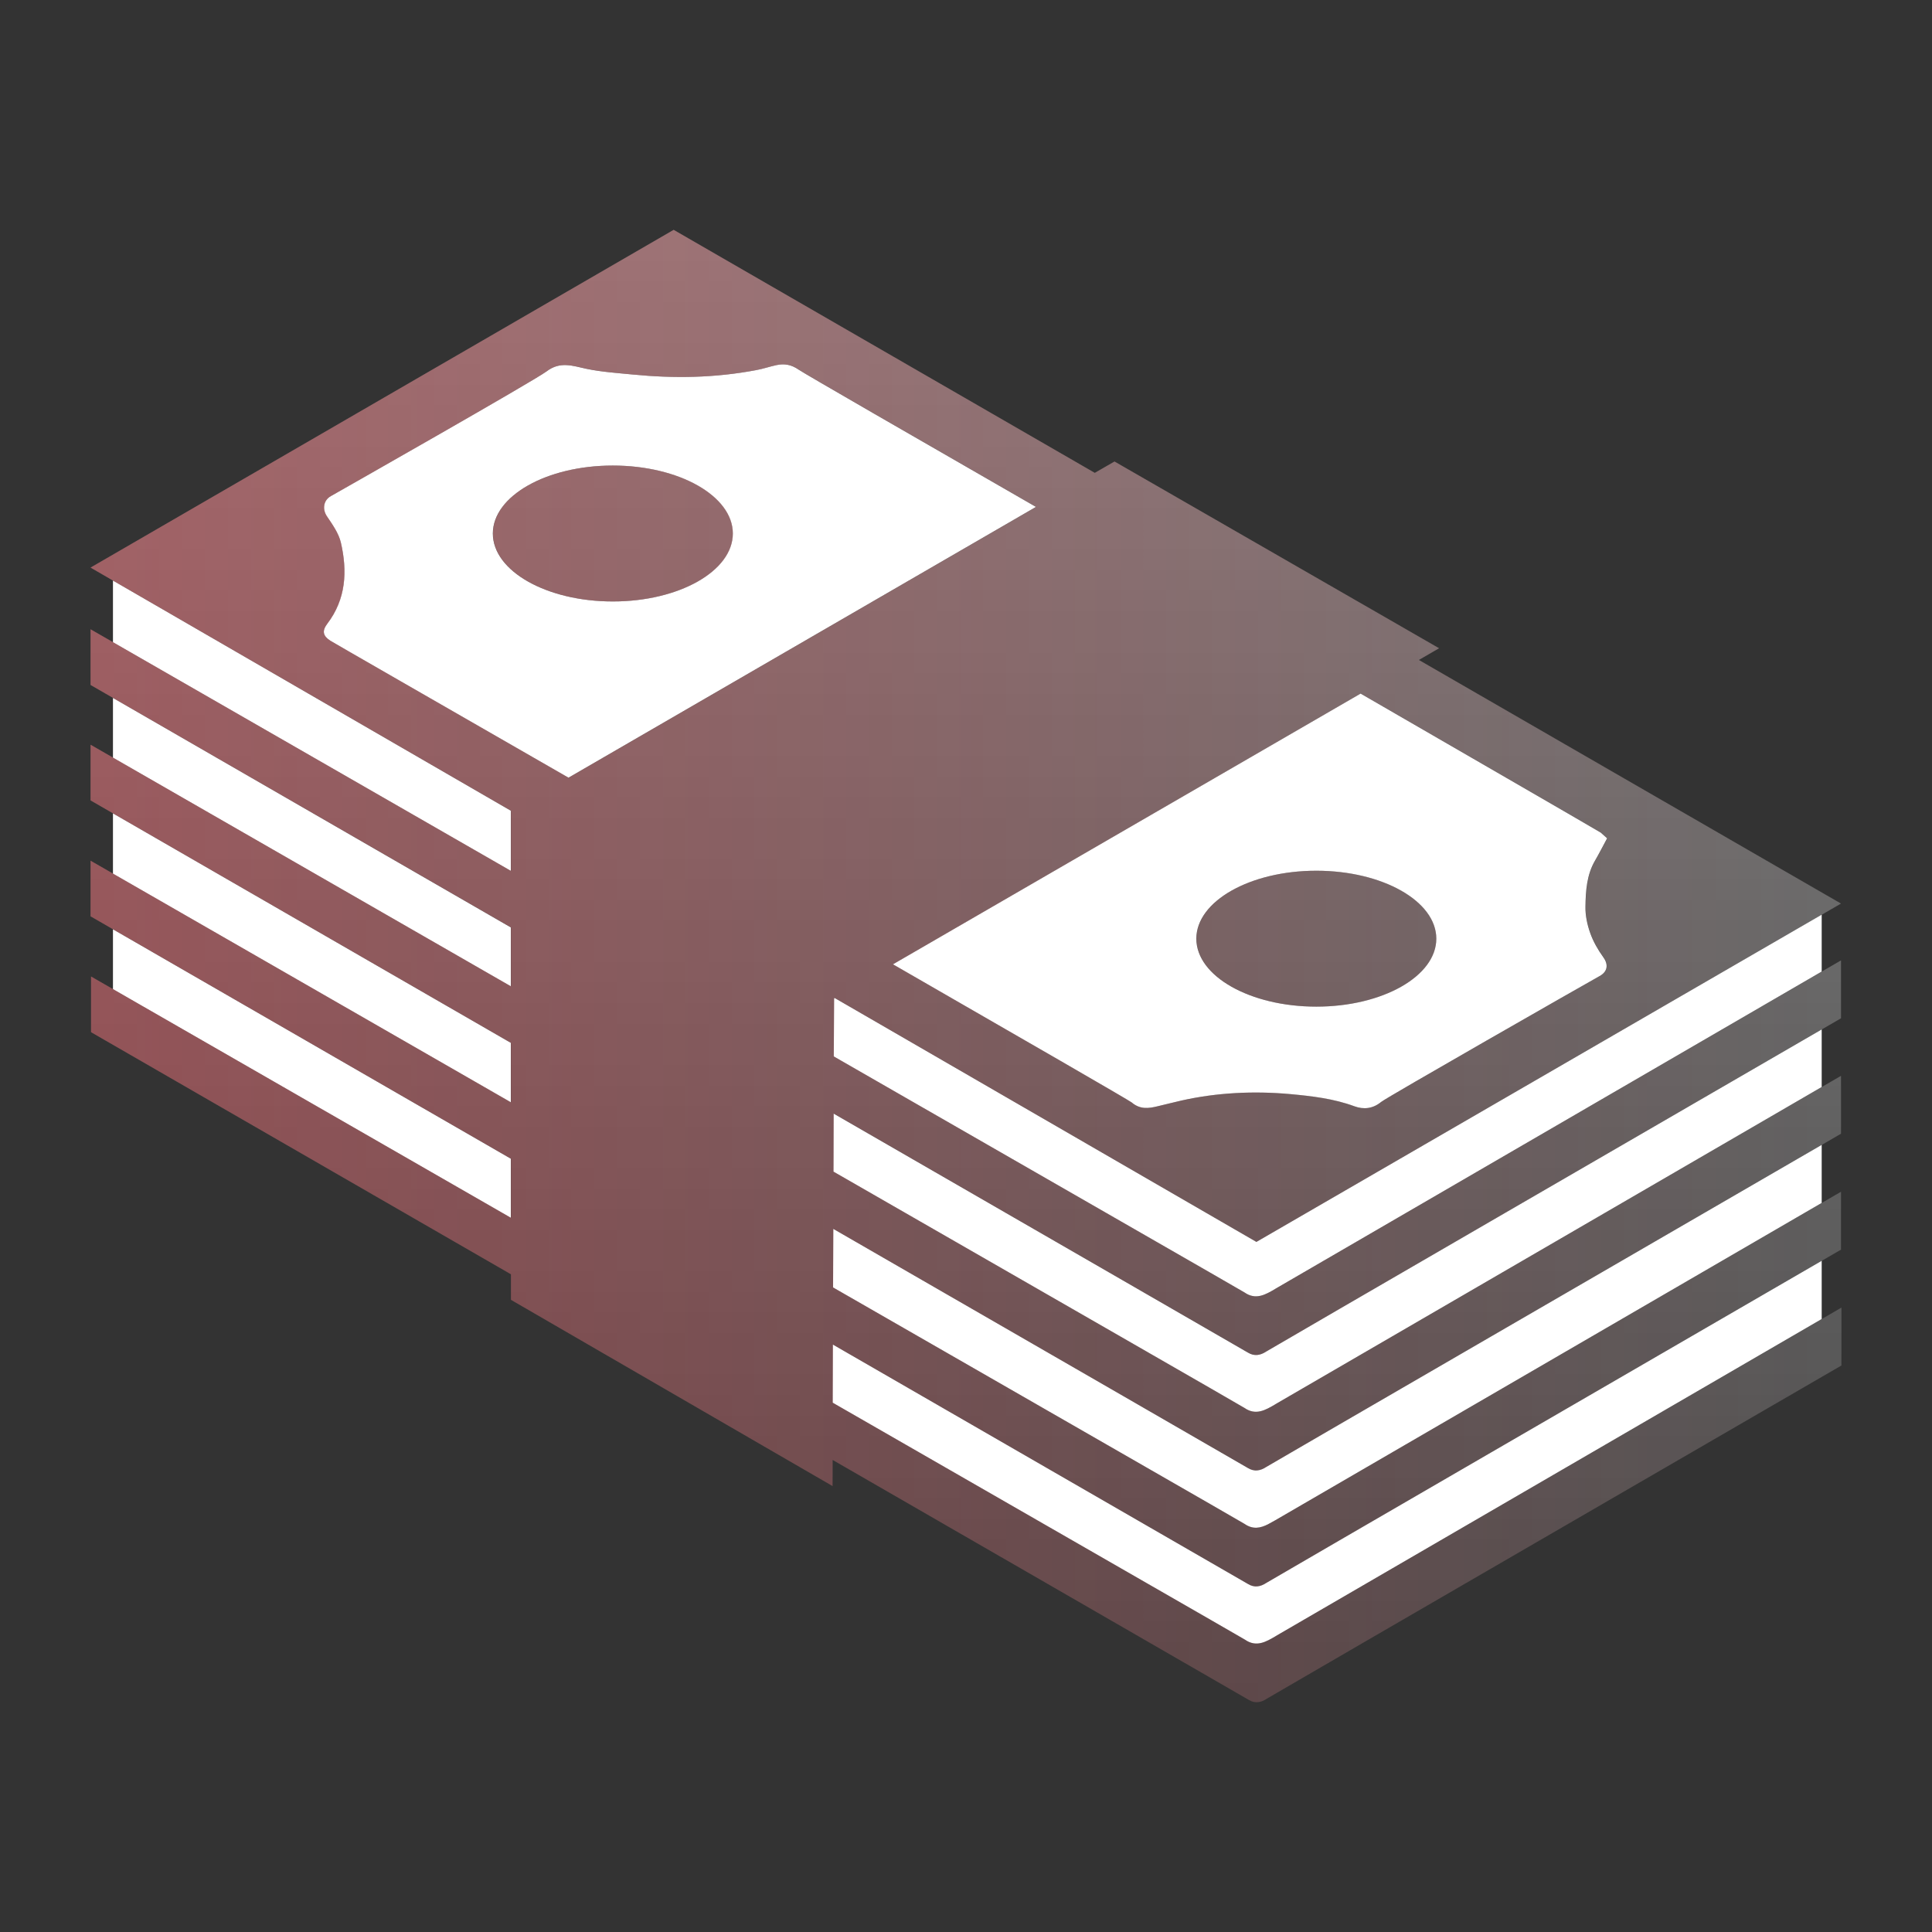 <?xml version="1.0" encoding="utf-8"?>
<svg xmlns="http://www.w3.org/2000/svg" fill="none" height="32" viewBox="0 0 32 32" width="32">
<rect x="0" y="0" width="32" height="32" fill="#333333" stroke="none"/>
<path d="M30.173 21.847C28.461 22.841 21.345 26.974 21.131 27.098V27.099C20.971 27.192 20.81 27.29 20.621 27.158C20.574 27.128 17.48 25.353 13.792 23.233L13.795 22.27C17.496 24.404 20.605 26.197 20.671 26.236C20.775 26.3 20.876 26.283 20.974 26.218C21.026 26.184 28.387 21.918 30.173 20.883V21.847ZM30.173 19.924C28.473 20.911 21.331 25.059 21.123 25.18L21.002 25.247C20.881 25.308 20.755 25.339 20.613 25.24C20.564 25.208 17.479 23.439 13.798 21.324L13.802 20.354C17.498 22.485 20.601 24.274 20.671 24.316C20.775 24.379 20.876 24.362 20.974 24.297C21.038 24.256 28.389 19.997 30.173 18.963V19.924ZM30.173 18.004C28.474 18.991 21.334 23.137 21.123 23.259V23.26C20.963 23.353 20.802 23.451 20.613 23.32C20.558 23.284 17.479 21.517 13.805 19.406L13.808 18.445C17.501 20.575 20.601 22.362 20.671 22.404C20.775 22.467 20.876 22.45 20.974 22.385C21.038 22.343 28.389 18.085 30.173 17.051V18.004ZM30.173 16.092C28.474 17.078 21.334 21.224 21.123 21.347V21.348C20.963 21.441 20.802 21.539 20.613 21.407C20.558 21.372 17.482 19.608 13.81 17.498L13.815 16.538L13.813 16.537L13.825 16.53L20.81 20.57L30.173 15.15V16.092ZM8.461 19.192V20.17C5.495 18.466 2.882 16.964 1.871 16.383V15.392C2.906 15.989 5.51 17.491 8.461 19.192ZM26.514 13.791L26.619 13.885C26.547 14.018 26.487 14.137 26.42 14.252C26.281 14.489 26.264 14.754 26.26 15.017C26.257 15.163 26.29 15.318 26.34 15.457C26.39 15.598 26.468 15.733 26.556 15.855C26.644 15.977 26.627 16.094 26.494 16.167C26.229 16.314 22.972 18.174 22.877 18.251C22.738 18.366 22.584 18.379 22.432 18.323C22.088 18.196 21.729 18.155 21.374 18.122C20.77 18.067 20.156 18.096 19.566 18.229C19.437 18.258 19.305 18.293 19.175 18.323C19.023 18.36 18.884 18.379 18.743 18.259C18.695 18.221 16.976 17.23 14.79 15.972L22.536 11.488C23.801 12.22 26.356 13.695 26.514 13.791ZM8.461 17.273V18.257C5.499 16.556 2.888 15.054 1.871 14.47V13.472C2.906 14.069 5.51 15.571 8.461 17.273ZM21.803 14.422C20.706 14.422 19.816 14.926 19.815 15.547C19.815 16.169 20.705 16.673 21.803 16.673C22.9 16.673 23.79 16.169 23.79 15.547C23.789 14.926 22.9 14.422 21.803 14.422ZM8.461 15.361V16.336C5.499 14.635 2.888 13.133 1.871 12.549V11.56C2.906 12.157 5.51 13.659 8.461 15.361ZM8.466 13.431L8.462 13.433H8.461V14.424C5.499 12.723 2.888 11.221 1.871 10.637V9.616L8.466 13.431ZM12.862 6.047C12.994 6.019 13.108 6.039 13.229 6.123C13.324 6.189 15.189 7.263 17.159 8.396L9.416 12.881C7.229 11.624 5.51 10.638 5.469 10.611C5.348 10.532 5.331 10.45 5.42 10.332C5.732 9.923 5.755 9.461 5.646 8.988C5.61 8.832 5.505 8.686 5.413 8.549C5.336 8.433 5.357 8.287 5.478 8.218C5.726 8.077 8.845 6.307 9.052 6.152C9.279 5.979 9.485 6.06 9.715 6.109C9.965 6.161 10.224 6.178 10.479 6.203C11.165 6.27 11.831 6.261 12.527 6.13C12.64 6.109 12.75 6.071 12.862 6.047ZM10.15 7.711C9.053 7.711 8.164 8.215 8.163 8.836C8.163 9.458 9.053 9.962 10.15 9.962C11.248 9.962 12.138 9.458 12.138 8.836C12.137 8.215 11.248 7.711 10.15 7.711Z" fill="white"/>
<path d="M18.133 7.832L18.46 7.644L23.836 10.737L23.501 10.931L30.493 14.966L20.811 20.57L13.827 16.53L13.815 16.537L13.816 16.538L13.812 17.498C17.493 19.613 20.574 21.38 20.615 21.407C20.804 21.539 20.965 21.441 21.125 21.348V21.347C21.355 21.213 29.825 16.295 30.493 15.907V16.866C29.639 17.362 21.046 22.34 20.976 22.385C20.878 22.45 20.777 22.467 20.673 22.403C20.614 22.368 17.51 20.578 13.81 18.444L13.807 19.406C17.49 21.522 20.574 23.292 20.615 23.319C20.804 23.451 20.965 23.353 21.125 23.26V23.259C21.355 23.125 29.825 18.207 30.493 17.819V18.778C29.639 19.274 21.045 24.252 20.976 24.297C20.878 24.362 20.777 24.379 20.673 24.315C20.614 24.28 17.506 22.489 13.804 20.354L13.8 21.324C17.491 23.445 20.582 25.218 20.615 25.24C20.757 25.339 20.882 25.308 21.004 25.247L21.125 25.18C21.351 25.048 29.825 20.127 30.493 19.739V20.698C29.639 21.194 21.032 26.181 20.976 26.218C20.878 26.283 20.777 26.3 20.673 26.236C20.619 26.204 17.506 24.409 13.797 22.27L13.794 23.233C17.494 25.359 20.594 27.138 20.623 27.158C20.812 27.29 20.972 27.192 21.133 27.099V27.098C21.366 26.962 29.828 22.049 30.5 21.658V22.617C29.642 23.115 21.028 28.105 20.982 28.136C20.885 28.201 20.785 28.218 20.681 28.154C20.63 28.123 17.507 26.324 13.791 24.181L13.79 24.614L8.463 21.529V21.106C5.041 19.133 2.088 17.43 1.508 17.096V16.174C2.027 16.472 5.005 18.184 8.463 20.17V19.192C5.037 17.217 2.08 15.511 1.5 15.177V14.256C2.019 14.554 5.001 16.269 8.463 18.257V17.273C5.037 15.297 2.08 13.591 1.5 13.257V12.335C2.019 12.633 5.001 14.348 8.463 16.336V15.36C5.037 13.385 2.08 11.679 1.5 11.345V10.423C2.019 10.721 5.001 12.436 8.463 14.424V13.433H8.464L8.468 13.431L1.5 9.401L11.158 3.807L18.133 7.832ZM14.792 15.972C16.983 17.233 18.705 18.225 18.745 18.259C18.886 18.378 19.025 18.36 19.177 18.323C19.307 18.292 19.439 18.258 19.568 18.229C20.158 18.096 20.772 18.067 21.376 18.122C21.731 18.154 22.09 18.196 22.434 18.323C22.585 18.379 22.74 18.366 22.879 18.251C22.974 18.174 26.233 16.312 26.496 16.167C26.628 16.094 26.646 15.977 26.558 15.854C26.47 15.732 26.392 15.598 26.342 15.457C26.292 15.318 26.259 15.163 26.262 15.017C26.266 14.754 26.283 14.489 26.422 14.252C26.489 14.137 26.549 14.018 26.621 13.885L26.516 13.791C26.361 13.697 23.804 12.22 22.538 11.488L14.792 15.972ZM21.805 14.422C22.902 14.422 23.791 14.925 23.792 15.547C23.792 16.169 22.902 16.673 21.805 16.673C20.707 16.673 19.817 16.169 19.817 15.547C19.818 14.925 20.707 14.422 21.805 14.422ZM12.864 6.047C12.752 6.071 12.642 6.109 12.529 6.13C11.833 6.261 11.167 6.27 10.481 6.203C10.226 6.178 9.967 6.161 9.717 6.108C9.487 6.06 9.281 5.979 9.054 6.151C8.849 6.306 5.728 8.077 5.479 8.218C5.359 8.286 5.338 8.433 5.415 8.549C5.507 8.686 5.612 8.832 5.647 8.988C5.757 9.461 5.734 9.922 5.422 10.332C5.332 10.45 5.349 10.532 5.471 10.611C5.512 10.638 7.231 11.624 9.418 12.881L17.161 8.396C15.191 7.263 13.326 6.189 13.231 6.123C13.11 6.039 12.996 6.019 12.864 6.047ZM10.152 7.711C11.25 7.711 12.139 8.214 12.14 8.836C12.14 9.458 11.25 9.962 10.152 9.962C9.055 9.962 8.165 9.458 8.165 8.836C8.165 8.214 9.055 7.711 10.152 7.711Z" fill="url(#paint0_linear_5755_226177)" fill-opacity="0.4"/>
<path d="M18.133 7.832L18.46 7.644L23.836 10.737L23.501 10.931L30.493 14.966L20.811 20.57L13.827 16.53L13.815 16.537L13.816 16.538L13.812 17.498C17.493 19.613 20.574 21.38 20.615 21.407C20.804 21.539 20.965 21.441 21.125 21.348V21.347C21.355 21.213 29.825 16.295 30.493 15.907V16.866C29.639 17.362 21.046 22.34 20.976 22.385C20.878 22.45 20.777 22.467 20.673 22.403C20.614 22.368 17.51 20.578 13.81 18.444L13.807 19.406C17.49 21.522 20.574 23.292 20.615 23.319C20.804 23.451 20.965 23.353 21.125 23.26V23.259C21.355 23.125 29.825 18.207 30.493 17.819V18.778C29.639 19.274 21.045 24.252 20.976 24.297C20.878 24.362 20.777 24.379 20.673 24.315C20.614 24.28 17.506 22.489 13.804 20.354L13.8 21.324C17.491 23.445 20.582 25.218 20.615 25.24C20.757 25.339 20.882 25.308 21.004 25.247L21.125 25.18C21.351 25.048 29.825 20.127 30.493 19.739V20.698C29.639 21.194 21.032 26.181 20.976 26.218C20.878 26.283 20.777 26.3 20.673 26.236C20.619 26.204 17.506 24.409 13.797 22.27L13.794 23.233C17.494 25.359 20.594 27.138 20.623 27.158C20.812 27.29 20.972 27.192 21.133 27.099V27.098C21.366 26.962 29.828 22.049 30.5 21.658V22.617C29.642 23.115 21.028 28.105 20.982 28.136C20.885 28.201 20.785 28.218 20.681 28.154C20.63 28.123 17.507 26.324 13.791 24.181L13.79 24.614L8.463 21.529V21.106C5.041 19.133 2.088 17.43 1.508 17.096V16.174C2.027 16.472 5.005 18.184 8.463 20.17V19.192C5.037 17.217 2.08 15.511 1.5 15.177V14.256C2.019 14.554 5.001 16.269 8.463 18.257V17.273C5.037 15.297 2.08 13.591 1.5 13.257V12.335C2.019 12.633 5.001 14.348 8.463 16.336V15.36C5.037 13.385 2.08 11.679 1.5 11.345V10.423C2.019 10.721 5.001 12.436 8.463 14.424V13.433H8.464L8.468 13.431L1.5 9.401L11.158 3.807L18.133 7.832ZM14.792 15.972C16.983 17.233 18.705 18.225 18.745 18.259C18.886 18.378 19.025 18.36 19.177 18.323C19.307 18.292 19.439 18.258 19.568 18.229C20.158 18.096 20.772 18.067 21.376 18.122C21.731 18.154 22.09 18.196 22.434 18.323C22.585 18.379 22.74 18.366 22.879 18.251C22.974 18.174 26.233 16.312 26.496 16.167C26.628 16.094 26.646 15.977 26.558 15.854C26.47 15.732 26.392 15.598 26.342 15.457C26.292 15.318 26.259 15.163 26.262 15.017C26.266 14.754 26.283 14.489 26.422 14.252C26.489 14.137 26.549 14.018 26.621 13.885L26.516 13.791C26.361 13.697 23.804 12.22 22.538 11.488L14.792 15.972ZM21.805 14.422C22.902 14.422 23.791 14.925 23.792 15.547C23.792 16.169 22.902 16.673 21.805 16.673C20.707 16.673 19.817 16.169 19.817 15.547C19.818 14.925 20.707 14.422 21.805 14.422ZM12.864 6.047C12.752 6.071 12.642 6.109 12.529 6.13C11.833 6.261 11.167 6.27 10.481 6.203C10.226 6.178 9.967 6.161 9.717 6.108C9.487 6.06 9.281 5.979 9.054 6.151C8.849 6.306 5.728 8.077 5.479 8.218C5.359 8.286 5.338 8.433 5.415 8.549C5.507 8.686 5.612 8.832 5.647 8.988C5.757 9.461 5.734 9.922 5.422 10.332C5.332 10.45 5.349 10.532 5.471 10.611C5.512 10.638 7.231 11.624 9.418 12.881L17.161 8.396C15.191 7.263 13.326 6.189 13.231 6.123C13.11 6.039 12.996 6.019 12.864 6.047ZM10.152 7.711C11.25 7.711 12.139 8.214 12.14 8.836C12.14 9.458 11.25 9.962 10.152 9.962C9.055 9.962 8.165 9.458 8.165 8.836C8.165 8.214 9.055 7.711 10.152 7.711Z" fill="url(#paint1_linear_5755_226177)" fill-opacity="0.3"/>
<defs>
<linearGradient gradientUnits="userSpaceOnUse" id="paint0_linear_5755_226177" x1="16" x2="16" y1="3.807" y2="28.194">
<stop stop-color="white"/>
<stop offset="1" stop-color="white" stop-opacity="0.3"/>
</linearGradient>
<linearGradient gradientUnits="userSpaceOnUse" id="paint1_linear_5755_226177" x1="30.5" x2="1.5" y1="16" y2="16">
<stop stop-color="#FF2B39" stop-opacity="0"/>
<stop offset="1" stop-color="#FF2B39"/>
</linearGradient>
</defs>
</svg>